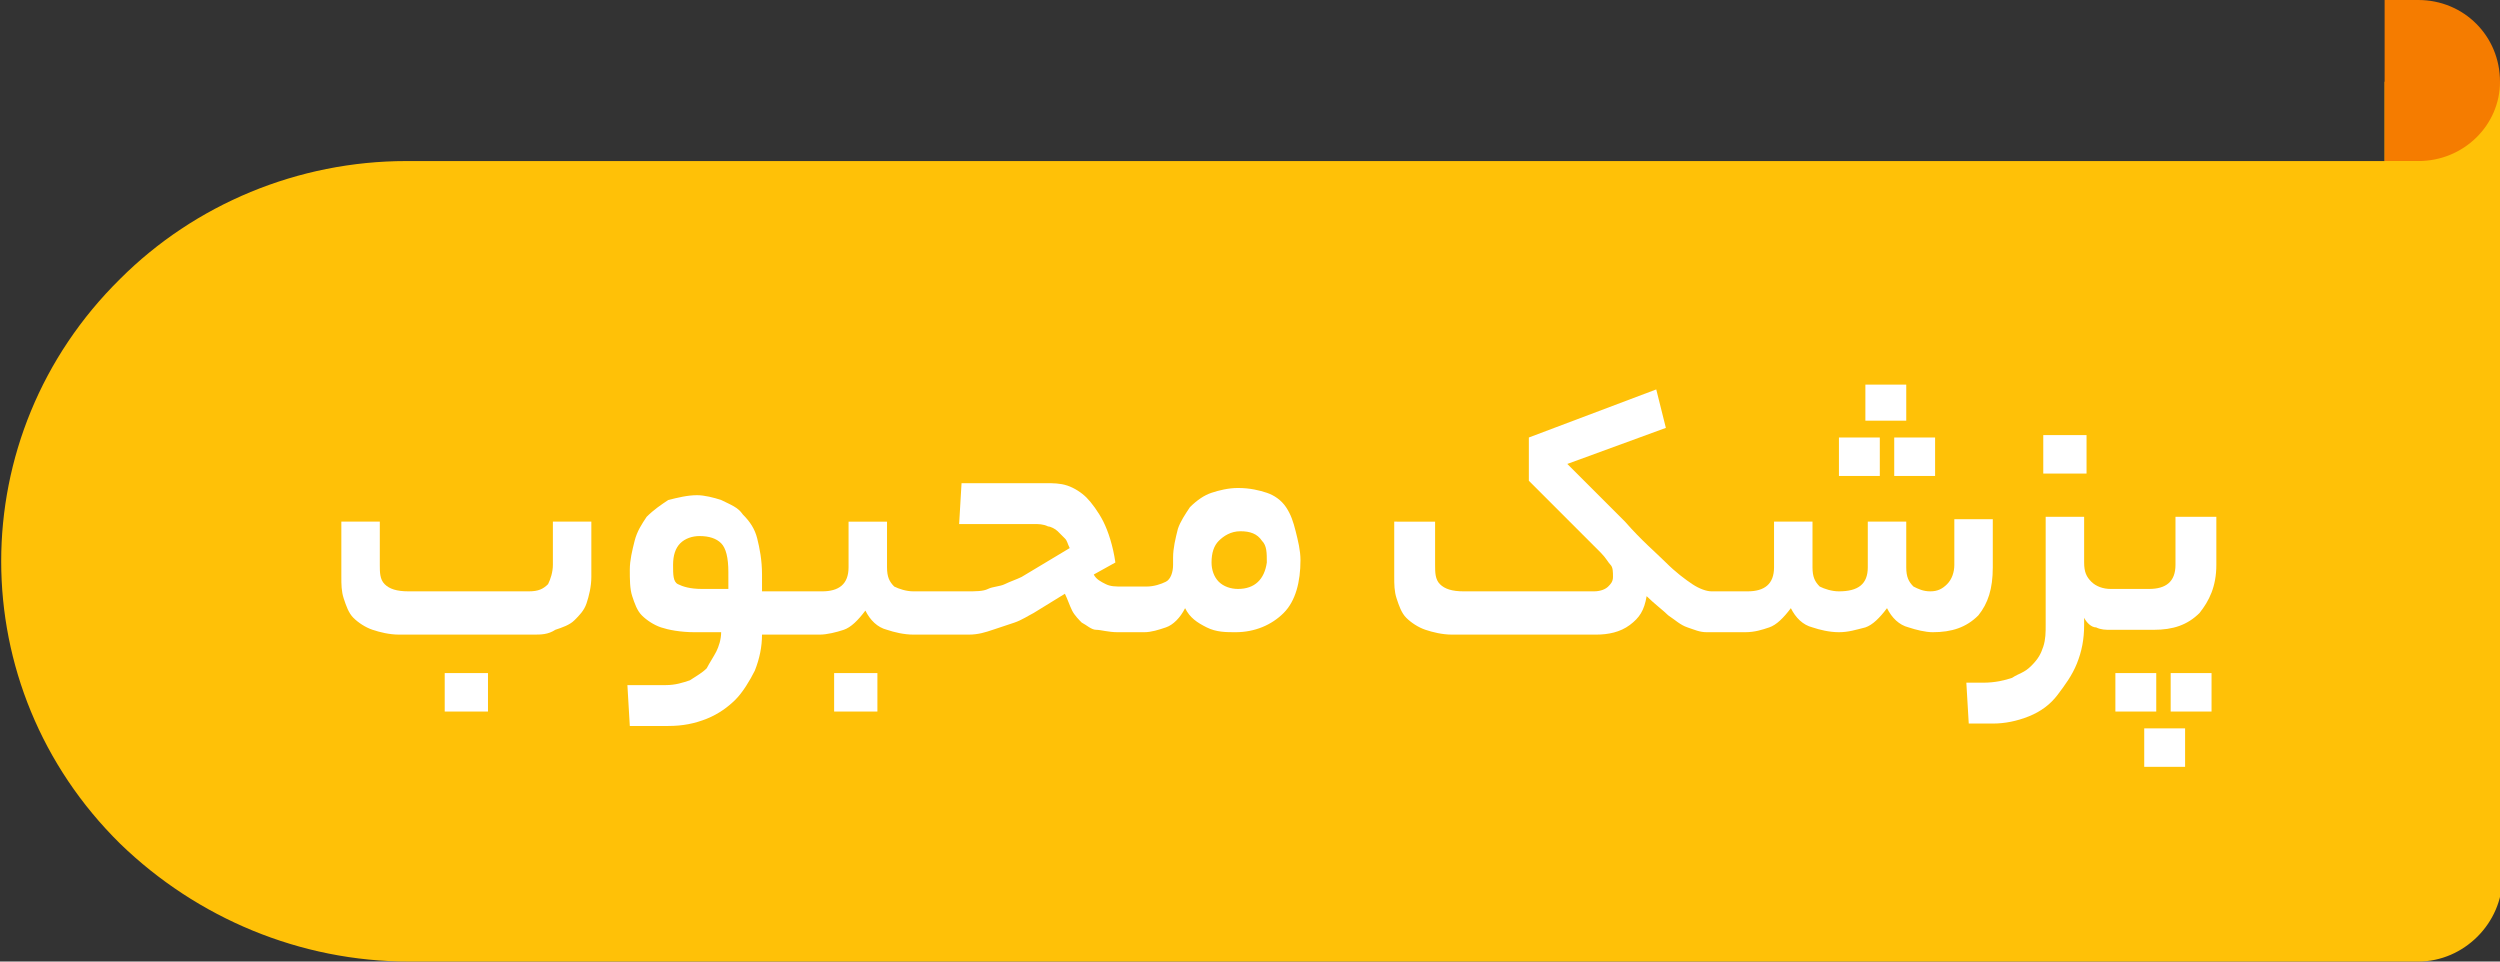 <?xml version="1.0" encoding="utf-8"?>
<!-- Generator: Adobe Illustrator 23.1.0, SVG Export Plug-In . SVG Version: 6.00 Build 0)  -->
<svg version="1.1" id="Layer_1" xmlns="http://www.w3.org/2000/svg" xmlns:xlink="http://www.w3.org/1999/xlink" x="0px" y="0px"
	 viewBox="0 0 104 40" style="enable-background:new 0 0 104 40;" xml:space="preserve">
<rect x="0" y="0" width="104" height="40" fill="#333333" stroke="none"/>
<style type="text/css">
	.st0{fill:#FFC107;}
	.st1{fill:#F57C00;}
	.st2{fill:#FFFFFF;}
</style>
<g>
	<rect x="99.2" y="3.4" class="st0" width="4.8" height="8.4"/>
	<path class="st1" d="M104,3.4L104,3.4c0-1.9-1.5-3.4-3.4-3.4h-1.4v6.7h1.4C102.5,6.7,104,5.2,104,3.4z"/>
	<path class="st0" d="M5,11.6L5,11.6c-6.6,6.5-6.6,17,0,23.5l0,0c3.2,3.1,7.5,4.9,12,4.9h83.6c1.9,0,3.5-1.6,3.5-3.5V6.7H16.9
		C12.4,6.7,8.1,8.5,5,11.6z"/>
</g>
<g>
	<rect x="18.5" y="28" class="st2" width="1.8" height="1.6"/>
	<path class="st2" d="M23,23.5c0,0.3-0.1,0.6-0.2,0.8c-0.2,0.2-0.4,0.3-0.8,0.3h-5c-0.5,0-0.8-0.1-1-0.3c-0.2-0.2-0.2-0.5-0.2-0.8
		v-1.8h-1.6v2.3c0,0.3,0,0.6,0.1,0.9s0.2,0.6,0.4,0.8s0.5,0.4,0.8,0.5c0.3,0.1,0.7,0.2,1.1,0.2h5.6c0.3,0,0.6,0,0.9-0.2
		c0.3-0.1,0.6-0.2,0.8-0.4c0.2-0.2,0.4-0.4,0.5-0.7c0.1-0.3,0.2-0.7,0.2-1.1v-2.3H23V23.5z"/>
	<rect x="34.7" y="28" class="st2" width="1.8" height="1.6"/>
	<path class="st2" d="M53.5,21.1c-0.2-0.3-0.5-0.5-0.8-0.6s-0.7-0.2-1.2-0.2c-0.4,0-0.8,0.1-1.1,0.2s-0.6,0.3-0.9,0.6
		c-0.2,0.3-0.4,0.6-0.5,0.9c-0.1,0.4-0.2,0.8-0.2,1.2v0.3c0,0.3-0.1,0.6-0.3,0.7c-0.2,0.1-0.5,0.2-0.8,0.2h-0.1h-0.9
		c-0.3,0-0.5,0-0.7-0.1c-0.2-0.1-0.4-0.2-0.5-0.4l0.9-0.5c-0.1-0.7-0.3-1.3-0.5-1.7c-0.2-0.4-0.5-0.8-0.7-1s-0.5-0.4-0.8-0.5
		c-0.3-0.1-0.6-0.1-0.9-0.1h-3.5l-0.1,1.7H43c0.2,0,0.4,0,0.6,0.1c0.1,0,0.3,0.1,0.4,0.2c0.1,0.1,0.2,0.2,0.3,0.3
		c0.1,0.1,0.1,0.2,0.2,0.4l-2,1.2c-0.2,0.1-0.5,0.2-0.7,0.3c-0.2,0.1-0.5,0.1-0.7,0.2s-0.5,0.1-0.9,0.1c-0.3,0-0.7,0-1.1,0h-0.6
		c0,0,0,0,0,0s0,0,0,0H38c-0.3,0-0.6-0.1-0.8-0.2c-0.2-0.2-0.3-0.4-0.3-0.8v-1.9h-1.6v1.9c0,0.7-0.4,1-1.1,1H33h-1.3v-0.7
		c0-0.6-0.1-1.1-0.2-1.5c-0.1-0.4-0.3-0.7-0.6-1c-0.2-0.3-0.5-0.4-0.9-0.6c-0.3-0.1-0.7-0.2-1-0.2c-0.4,0-0.8,0.1-1.2,0.2
		c-0.3,0.2-0.6,0.4-0.9,0.7c-0.2,0.3-0.4,0.6-0.5,1c-0.1,0.4-0.2,0.8-0.2,1.2s0,0.8,0.1,1.1c0.1,0.3,0.2,0.6,0.4,0.8
		c0.2,0.2,0.5,0.4,0.8,0.5s0.8,0.2,1.4,0.2h1.1c0,0.3-0.1,0.6-0.2,0.8s-0.3,0.5-0.4,0.7c-0.2,0.2-0.4,0.3-0.7,0.5
		c-0.3,0.1-0.6,0.2-1,0.2h-1.6l0.1,1.7h1.6c0.6,0,1.1-0.1,1.6-0.3c0.5-0.2,0.9-0.5,1.2-0.8c0.3-0.3,0.6-0.8,0.8-1.2
		c0.2-0.5,0.3-1,0.3-1.5H33h1.1c0.3,0,0.7-0.1,1-0.2c0.3-0.1,0.6-0.4,0.9-0.8c0.2,0.4,0.5,0.7,0.9,0.8c0.3,0.1,0.7,0.2,1.1,0.2h0.5
		c0,0,0,0,0,0c0,0,0,0,0,0H39c0.5,0,0.9,0,1.3,0c0.4,0,0.7-0.1,1-0.2c0.3-0.1,0.6-0.2,0.9-0.3c0.3-0.1,0.6-0.3,0.8-0.4l1.3-0.8
		c0.1,0.2,0.2,0.5,0.3,0.7s0.3,0.4,0.4,0.5c0.2,0.1,0.4,0.3,0.6,0.3s0.5,0.1,0.9,0.1h1h0.1c0.3,0,0.6-0.1,0.9-0.2
		c0.3-0.1,0.6-0.4,0.8-0.8c0.2,0.4,0.5,0.6,0.9,0.8s0.8,0.2,1.2,0.2c0.8,0,1.5-0.3,2-0.8c0.5-0.5,0.7-1.3,0.7-2.2
		c0-0.4-0.1-0.8-0.2-1.2C53.8,21.7,53.7,21.4,53.5,21.1z M30.2,24.5h-1c-0.5,0-0.8-0.1-1-0.2c-0.2-0.1-0.2-0.4-0.2-0.8
		c0-0.4,0.1-0.7,0.3-0.9c0.2-0.2,0.5-0.3,0.8-0.3c0.4,0,0.7,0.1,0.9,0.3c0.2,0.2,0.3,0.6,0.3,1.2V24.5z M51.5,24.5
		c-0.3,0-0.6-0.1-0.8-0.3c-0.2-0.2-0.3-0.5-0.3-0.8c0-0.4,0.1-0.7,0.3-0.9s0.5-0.4,0.9-0.4c0.4,0,0.7,0.1,0.9,0.4
		c0.2,0.2,0.2,0.5,0.2,0.9C52.6,24.1,52.2,24.5,51.5,24.5z"/>
	<rect x="78.8" y="18.2" class="st2" width="1.7" height="1.6"/>
	<rect x="77.6" y="16" class="st2" width="1.7" height="1.5"/>
	<rect x="76.5" y="18.2" class="st2" width="1.7" height="1.6"/>
	<path class="st2" d="M82.9,23.6v-2h-1.6v1.9c0,0.3-0.1,0.6-0.3,0.8s-0.4,0.3-0.7,0.3c-0.3,0-0.5-0.1-0.7-0.2
		c-0.2-0.2-0.3-0.4-0.3-0.8v-1.9h-1.6v1.9c0,0.7-0.4,1-1.2,1c-0.3,0-0.6-0.1-0.8-0.2c-0.2-0.2-0.3-0.4-0.3-0.8v-1.9h-1.6v1.9
		c0,0.7-0.4,1-1.1,1h-0.7c-0.3,0-0.6,0-0.8,0c-0.2,0-0.5-0.1-0.8-0.3c-0.3-0.2-0.7-0.5-1.1-0.9c-0.4-0.4-1-0.9-1.7-1.7l-2.4-2.4
		l4.1-1.5l-0.4-1.6l-5.3,2v1.8l3,3c0.2,0.2,0.3,0.4,0.4,0.5s0.1,0.3,0.1,0.5c0,0.2-0.1,0.3-0.2,0.4c-0.1,0.1-0.3,0.2-0.6,0.2h-5.4
		c-0.5,0-0.8-0.1-1-0.3c-0.2-0.2-0.2-0.5-0.2-0.8v-1.8H58v2.3c0,0.3,0,0.6,0.1,0.9c0.1,0.3,0.2,0.6,0.4,0.8s0.5,0.4,0.8,0.5
		c0.3,0.1,0.7,0.2,1.1,0.2h6c0.5,0,1-0.1,1.4-0.4s0.6-0.6,0.7-1.2c0.3,0.3,0.7,0.6,0.9,0.8c0.3,0.2,0.5,0.4,0.8,0.5s0.5,0.2,0.8,0.2
		c0.3,0,0.5,0,0.9,0c0,0,0,0,0,0h0.7c0.4,0,0.7-0.1,1-0.2c0.3-0.1,0.6-0.4,0.9-0.8c0.2,0.4,0.5,0.7,0.9,0.8c0.3,0.1,0.7,0.2,1.1,0.2
		c0.4,0,0.7-0.1,1.1-0.2c0.3-0.1,0.6-0.4,0.9-0.8c0.2,0.4,0.5,0.7,0.9,0.8c0.3,0.1,0.7,0.2,1,0.2c0.8,0,1.4-0.2,1.9-0.7
		C82.7,25.1,82.9,24.5,82.9,23.6z"/>
	<rect x="85" y="18.1" class="st2" width="1.8" height="1.6"/>
	<rect x="88" y="28" class="st2" width="1.7" height="1.6"/>
	<rect x="89.2" y="30.3" class="st2" width="1.7" height="1.6"/>
	<path class="st2" d="M90.5,21.6v1.9c0,0.7-0.4,1-1.1,1H88h-0.2c-0.3,0-0.6-0.1-0.8-0.3c-0.2-0.2-0.3-0.4-0.3-0.8v-1.9h-1.6V26
		c0,0.3,0,0.6-0.1,0.9c-0.1,0.3-0.2,0.5-0.5,0.8S84,28,83.7,28.2c-0.3,0.1-0.7,0.2-1.2,0.2h-0.7l0.1,1.7h1c0.5,0,1-0.1,1.5-0.3
		s0.9-0.5,1.2-0.9c0.3-0.4,0.6-0.8,0.8-1.3s0.3-1,0.3-1.6v-0.3c0.1,0.2,0.3,0.4,0.5,0.4c0.2,0.1,0.4,0.1,0.6,0.1H88h1.6
		c0.8,0,1.4-0.2,1.9-0.7c0.4-0.5,0.7-1.1,0.7-2v-2H90.5z"/>
	<rect x="90.3" y="28" class="st2" width="1.7" height="1.6"/>
</g>
</svg>
